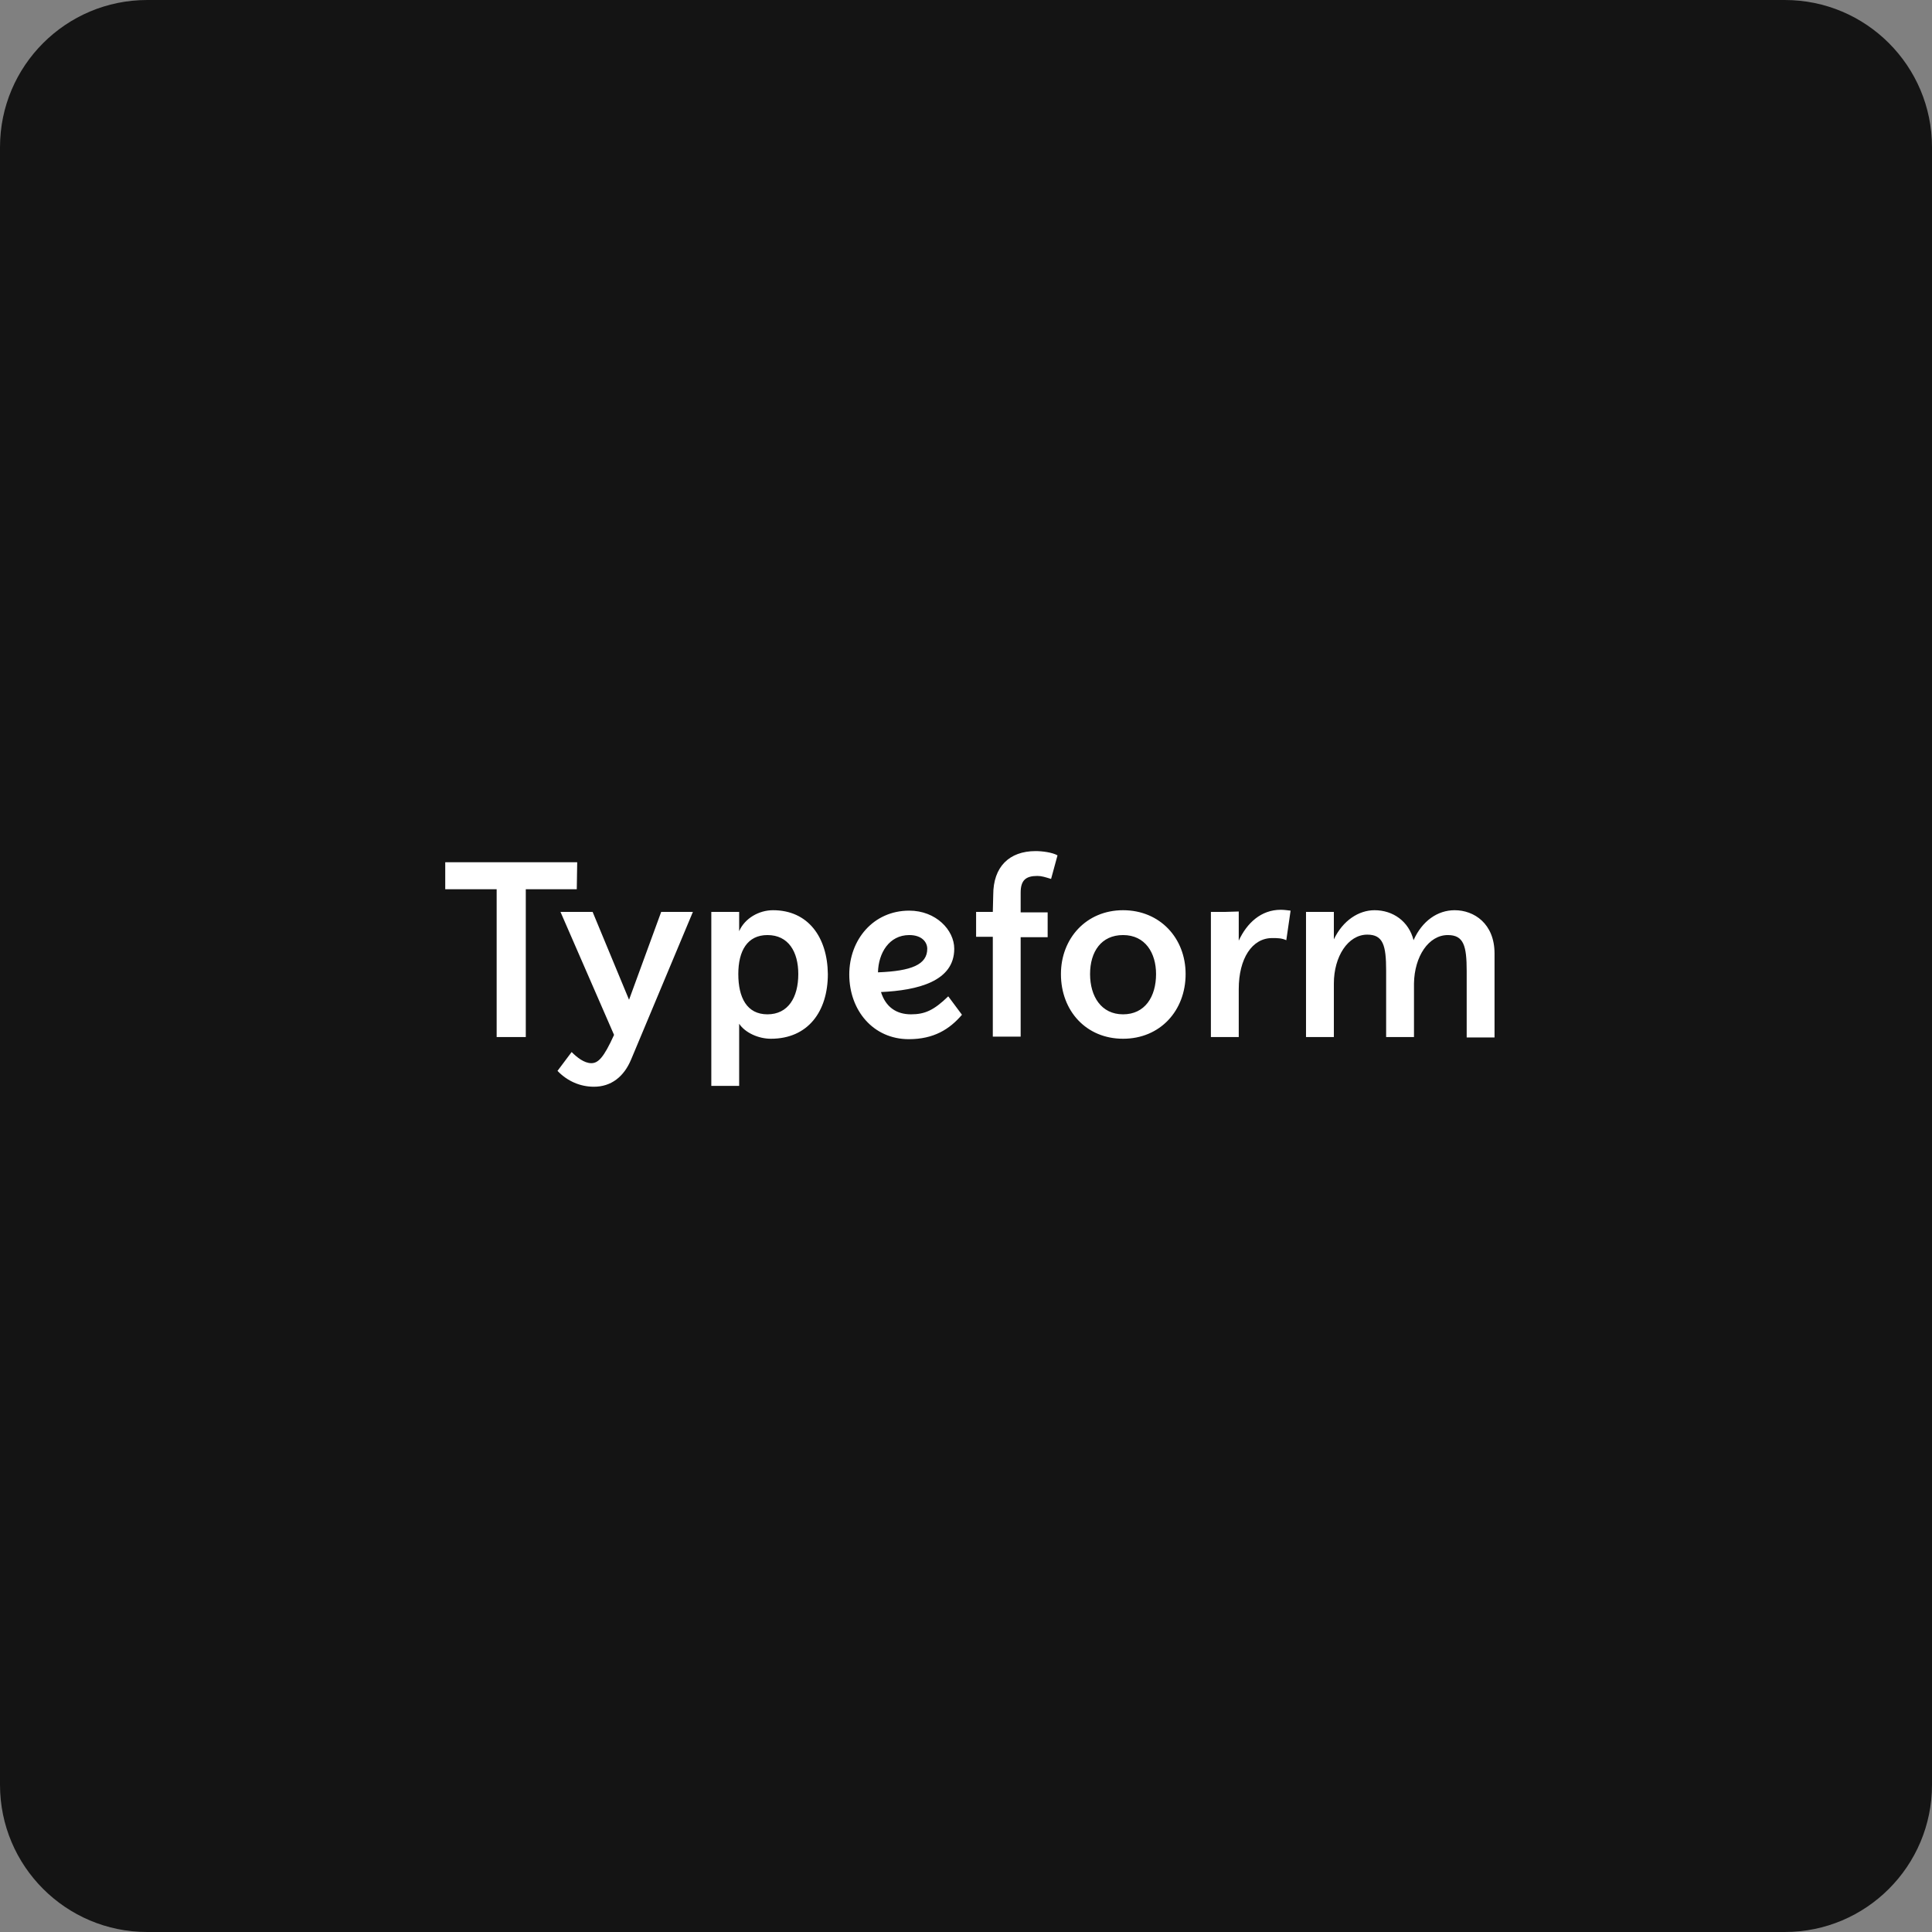 <svg width="420" height="420" viewBox="0 0 420 420" fill="none" xmlns="http://www.w3.org/2000/svg">
<rect x="0" y="0" width="420" height="420" fill="#808080" stroke="none"/>
<path d="M0 32C0 14.327 14.327 0 32 0H388C405.673 0 420 14.327 420 32V388C420 405.673 405.673 420 388 420H32C14.327 420 0 405.673 0 388V32Z" fill="#141414"/>
<g clip-path="url(#clip0_618_2882)">
<path d="M244.144 220.506C239.393 220.506 236.972 216.594 236.972 211.751C236.972 206.907 239.393 203.275 244.144 203.275C248.987 203.275 251.316 207.187 251.316 211.751C251.316 216.687 248.894 220.506 244.144 220.506ZM197.665 203.275C200.46 203.275 201.577 204.858 201.577 206.255C201.577 209.702 198.131 211.099 190.866 211.378C190.959 207.187 193.287 203.275 197.665 203.275ZM166.835 220.506C162.364 220.506 160.501 216.874 160.501 211.751C160.501 206.721 162.457 203.275 166.835 203.275C171.399 203.275 173.541 206.907 173.541 211.751C173.541 216.874 171.306 220.506 166.835 220.506ZM128.832 198.245H121.847L133.489 224.977C131.254 229.914 130.043 231.124 128.553 231.124C126.969 231.124 125.386 229.82 124.268 228.703L121.195 232.801C123.337 235.037 126.131 236.247 129.112 236.247C132.837 236.247 135.632 234.105 137.215 230.286L150.628 198.245H143.735L136.749 217.339L128.832 198.245ZM314.746 203.275C318.193 203.275 318.845 205.603 318.845 211.099V225.536H324.899V207.28C324.899 200.76 320.428 197.872 316.237 197.872C312.511 197.872 309.158 200.201 307.295 204.392C306.27 200.294 302.824 197.872 298.819 197.872C295.373 197.872 291.926 200.108 289.97 204.206V198.245H283.916V225.443H289.97V213.8C289.97 207.932 293.044 203.181 297.235 203.181C300.682 203.181 301.334 205.51 301.334 211.006V225.443H307.388V213.8C307.481 207.932 310.555 203.275 314.746 203.275ZM266.126 198.245H263.238V225.443H269.292V215.011C269.292 208.398 272.18 203.927 276.558 203.927C277.675 203.927 278.607 203.927 279.631 204.392L280.563 197.965C279.818 197.872 279.072 197.779 278.42 197.779C274.136 197.779 271.062 200.667 269.292 204.486V198.152L266.126 198.245ZM244.144 197.872C236.133 197.872 230.638 204.02 230.638 211.751C230.638 219.761 236.133 225.815 244.144 225.815C252.247 225.815 257.743 219.668 257.743 211.751C257.743 203.927 252.154 197.872 244.144 197.872ZM198.038 220.506C194.871 220.506 192.542 218.923 191.518 215.663C199.528 215.29 207.445 213.334 207.445 206.255C207.445 202.157 203.44 197.965 197.665 197.965C189.841 197.965 184.625 204.299 184.625 211.844C184.625 219.668 189.841 225.908 197.572 225.908C202.974 225.908 206.421 223.766 209.122 220.599L206.141 216.594C202.974 219.668 201.018 220.506 198.038 220.506ZM168.046 197.872C164.972 197.872 161.898 199.642 160.687 202.436V198.245H154.633V236.061H160.687V222.555C161.991 224.511 164.879 225.815 167.58 225.815C175.683 225.815 179.968 219.854 179.968 211.751C179.875 203.74 175.683 197.872 168.046 197.872ZM125.479 187.44H96.791V193.308H107.968V225.443H114.302V193.308H125.386L125.479 187.44ZM215.828 198.245H212.196V203.647H215.828V225.35H221.882V203.74H227.751V198.338H221.882V194.053C221.882 191.352 223 190.421 225.515 190.421C226.447 190.421 227.285 190.7 228.496 191.073L229.893 185.95C228.775 185.298 226.54 185.019 225.143 185.019C219.368 185.019 215.921 188.465 215.921 194.519L215.828 198.245Z" fill="white"/>
</g>
<defs>
<clipPath id="clip0_618_2882">
<rect width="228.108" height="114.054" fill="white" transform="translate(96.844 153.87)"/>
</clipPath>
</defs>
</svg>
